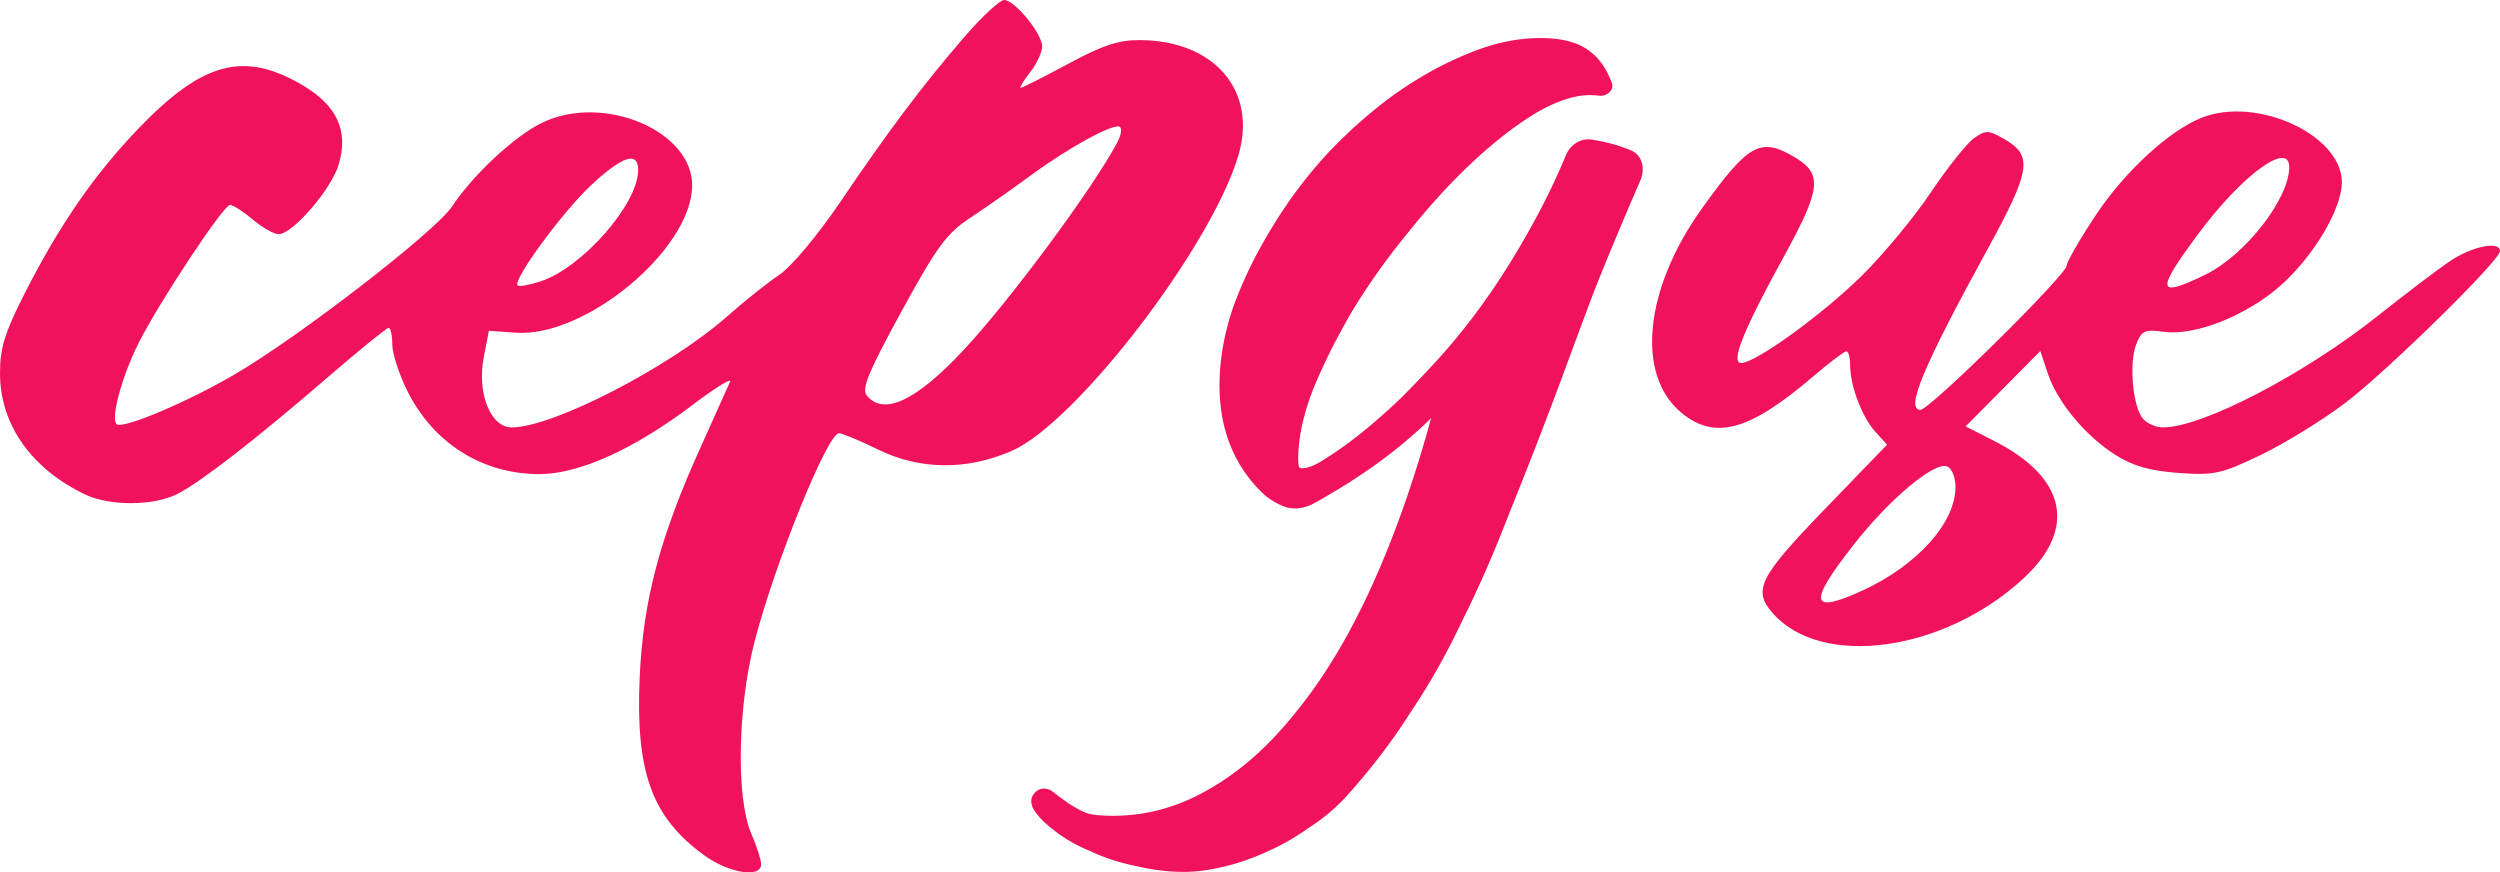 <?xml version="1.0" encoding="UTF-8"?>
<svg xmlns="http://www.w3.org/2000/svg" width="854" height="298" fill="none">
  <g fill="#F0125D" clip-path="url(#a)">
    <path fill-rule="evenodd" d="M752.044 40.232c-10.998 4.388-26.002 18.138-35.84 32.846C710.592 81.47 706 89.394 706 90.686 706 93.8 659.174 140 656.02 140c-5.25 0 .922-14.762 22.988-54.996 14.654-26.72 15.454-31.796 5.878-37.364-5.562-3.236-6.512-3.278-10.53-.464-2.428 1.7-9.052 10.006-14.72 18.458-5.666 8.452-16.228 21.22-23.47 28.376-13.512 13.35-36.47 29.99-41.378 29.99-3.758 0 .72-11.174 14.568-36.346 12.606-22.914 13.248-28.126 4.144-33.676-12.036-7.338-16.104-5.148-32.18 17.324-19.57 27.354-22.564 56.564-7.128 69.552 11.456 9.64 23.262 6.46 45.024-12.128 5.618-4.8 10.794-8.726 11.5-8.726.706 0 1.284 2.116 1.284 4.702 0 7.028 4.034 17.724 8.582 22.752l4.03 4.454-21.306 22.054c-22.368 23.152-24.618 27.63-17.806 35.436 16.626 19.048 58.466 13.308 85.648-11.748 18.432-16.99 14.746-34.466-9.92-47.02l-9.772-4.974 12.758-12.872 12.756-12.872 2.54 7.618c3.286 9.856 12.876 21.402 23.182 27.908 5.962 3.762 11.778 5.416 21.506 6.112 12.18.872 14.61.34 28.068-6.138 8.104-3.9 21.034-11.85 28.734-17.664 14.23-10.746 53-48.776 53-51.988 0-3.57-9.67-1.606-17.176 3.488-4.254 2.886-15.222 11.212-24.376 18.5C787.204 127.85 752.3 146 738.888 146c-2.418 0-5.52-1.35-6.888-3.002-3.444-4.148-4.776-18.89-2.29-25.324 1.844-4.768 2.854-5.22 9.674-4.32 10.548 1.39 27.982-5.53 39.524-15.69 11.338-9.982 21.048-26.274 21.074-35.362.044-16.198-29.066-29.6-47.938-22.07ZM782 57.064c0 10.874-15.102 30.208-28.758 36.82-16.56 8.016-16.928 5.708-2.246-14.07C765.822 59.84 782 47.968 782 57.064Zm-114 109.25c0 12.342-13.238 27.004-32.114 35.568-17.59 7.978-18.272 4.132-2.78-15.666 12.302-15.724 27.618-28.58 32.03-26.886 1.588.608 2.864 3.722 2.864 6.984ZM329.526 12.5c-14.11 16.31-25.854 31.926-42.478 56.478-7.626 11.264-16.696 22.106-20.788 24.856-3.994 2.682-11.946 9.022-17.674 14.088-19.702 17.43-59.712 38.078-73.78 38.078-7.27 0-11.922-11.696-9.544-24l1.738-9 9.202.654c23.63 1.682 59.624-28.106 60.242-49.854.538-18.96-30.27-32.078-51.312-21.846-9.388 4.564-23.488 17.684-30.71 28.578-5.664 8.54-52.242 44.514-74.37 57.438-15.922 9.298-37.658 18.51-40.106 16.996-2.336-1.444 1.544-16.076 7.324-27.622C54.298 103.306 76.336 70 78.598 70c1.004 0 4.498 2.25 7.766 5s7.224 5 8.792 5c4.802 0 17.996-15.284 20.548-23.802 3.446-11.5-.552-20.182-12.522-27.198-19.87-11.644-34.002-7.882-55.846 14.868C32.306 59.52 20.48 76.61 8.682 99.73 1.64 113.534 0 118.77 0 127.454c0 17.554 10.672 32.714 29.224 41.518 8.368 3.97 23.35 3.856 31.376-.238 8.068-4.118 26.888-18.73 51.66-40.11C122.852 119.48 132.078 112 132.76 112c.682 0 1.24 2.524 1.24 5.608 0 3.084 2.32 10.262 5.156 15.952 8.872 17.804 25.498 28.318 44.9 28.396 13.654.054 32.46-8.424 52.702-23.762 7.568-5.734 13.254-9.248 12.638-7.81-.616 1.44-5.19 11.616-10.164 22.616-13.872 30.674-19.542 52.136-20.722 78.442-1.452 32.324 4.156 47.772 22.052 60.736 8.472 6.136 19.438 7.866 19.438 3.066 0-1.516-1.516-6.24-3.368-10.5-5.23-12.032-4.676-43.22 1.172-65.744 6.924-26.678 24.884-71 28.77-71 1.114 0 7.068 2.474 13.226 5.498 14.37 7.054 30.366 7.242 45.78.54 22.064-9.594 68.36-69.972 77.482-101.05 6.45-21.976-8.148-39.082-33.528-39.292-7.37-.062-12.832 1.736-24.654 8.112C356.526 26.314 349.246 30 348.702 30c-.546 0 .874-2.372 3.152-5.27 2.28-2.898 4.146-6.88 4.146-8.846C356 11.466 346.61 0 342.992 0c-1.46 0-7.52 5.626-13.466 12.5Zm52.158 36.122c-8.404 15.818-36.68 54.012-52.536 70.966-16.214 17.338-27.236 22.534-33.02 15.566-1.892-2.28.456-8.004 11.786-28.722 12.168-22.25 15.476-26.746 23.618-32.096C336.74 70.912 345.95 64.46 352 59.998c12.938-9.544 28.37-17.98 30.506-16.676.828.506.458 2.892-.822 5.3ZM218 58.08c0 11.58-19.034 33.31-33.302 38.02-3.832 1.264-7.374 1.89-7.874 1.39-1.778-1.778 15.248-25.01 25.044-34.174C212.598 53.28 218 51.526 218 58.08Z" clip-rule="evenodd"></path>
    <path d="M353.523 277.156c-1.113-1.583-1.721-3.649-.769-5.334a6.8 6.8 0 0 1 .603-.886c1.581-1.977 4.483-1.996 6.438-.388 1.319 1.085 2.536 1.999 3.651 2.742 1.793 1.345 3.587 2.466 5.38 3.363a13.44 13.44 0 0 0 5.045 1.681c1.793.224 3.923.336 6.389.336 11.658 0 22.756-3.138 33.293-9.416 10.537-6.053 20.402-14.909 29.594-26.567 9.416-11.658 17.935-25.894 25.558-42.709 7.623-16.815 14.348-35.871 20.177-57.169-2.69 2.69-6.053 5.716-10.088 9.079a170.167 170.167 0 0 1-12.107 9.08 200.35 200.35 0 0 1-12.779 8.071 91.5 91.5 0 0 1-5.347 3.047c-3.243 1.693-7.06 2.177-10.425.74a27.277 27.277 0 0 1-5.414-3.114c-3.139-2.69-5.941-5.941-8.407-9.753-2.467-3.811-4.372-8.071-5.717-12.779-1.346-4.932-2.018-10.088-2.018-15.469 0-8.744 1.569-17.711 4.708-26.903 3.363-9.192 7.735-18.16 13.115-26.904 5.381-8.968 11.658-17.375 18.833-25.222 7.398-7.846 15.133-14.684 23.204-20.513 8.295-5.83 16.59-10.425 24.885-13.788C509.845 14.794 518.14 13 526.211 13c7.847 0 13.676 1.681 17.487 5.044 2.889 2.247 5.203 5.7 6.943 10.36.867 2.321-1.816 4.595-4.276 4.293a27.516 27.516 0 0 0-3.34-.192c-5.38 0-11.658 2.13-18.832 6.39-6.95 4.26-14.124 9.864-21.523 16.814-7.174 6.726-14.348 14.573-21.522 23.54-7.174 8.744-13.564 17.712-19.169 26.904-5.38 9.192-9.864 18.159-13.451 26.903-3.363 8.744-5.045 16.59-5.045 23.54 0 1.57.112 2.579.336 3.027.225.224.561.336 1.009.336 2.018 0 4.708-1.121 8.071-3.363 3.587-2.241 7.511-5.044 11.771-8.407 4.483-3.587 9.079-7.622 13.787-12.106a389.237 389.237 0 0 0 13.452-14.125c9.64-10.761 18.384-22.755 26.231-35.983 6.789-11.316 12.389-22.314 16.799-32.996 1.462-3.541 5.005-5.876 8.791-5.289 3.508.544 6.748 1.311 9.72 2.302a51.21 51.21 0 0 1 3.634 1.354c3.998 1.679 4.977 6.304 3.256 10.284-6.318 14.616-11.529 27.103-15.633 37.46a3378.928 3378.928 0 0 0-11.77 31.612c-6.054 16.142-11.77 30.827-17.151 44.054-5.157 13.452-10.537 25.783-16.142 36.992-5.381 11.434-11.322 21.971-17.824 31.612-6.277 9.864-13.451 19.28-21.522 28.248-3.812 4.26-8.183 7.959-13.116 11.098-4.708 3.363-9.64 6.165-14.796 8.407-4.933 2.242-9.865 3.923-14.797 5.044-4.708 1.121-9.08 1.682-13.116 1.682-5.38 0-10.873-.673-16.478-2.018-5.605-1.121-10.761-2.802-15.469-5.044-4.933-2.018-9.192-4.484-12.779-7.399-2.608-1.955-4.683-4.03-6.224-6.222Z"></path>
  </g>
  <defs>
    <clipPath id="a">
      <path fill="#fff" d="M0 0h854v298H0z"></path>
    </clipPath>
  </defs>
</svg>
